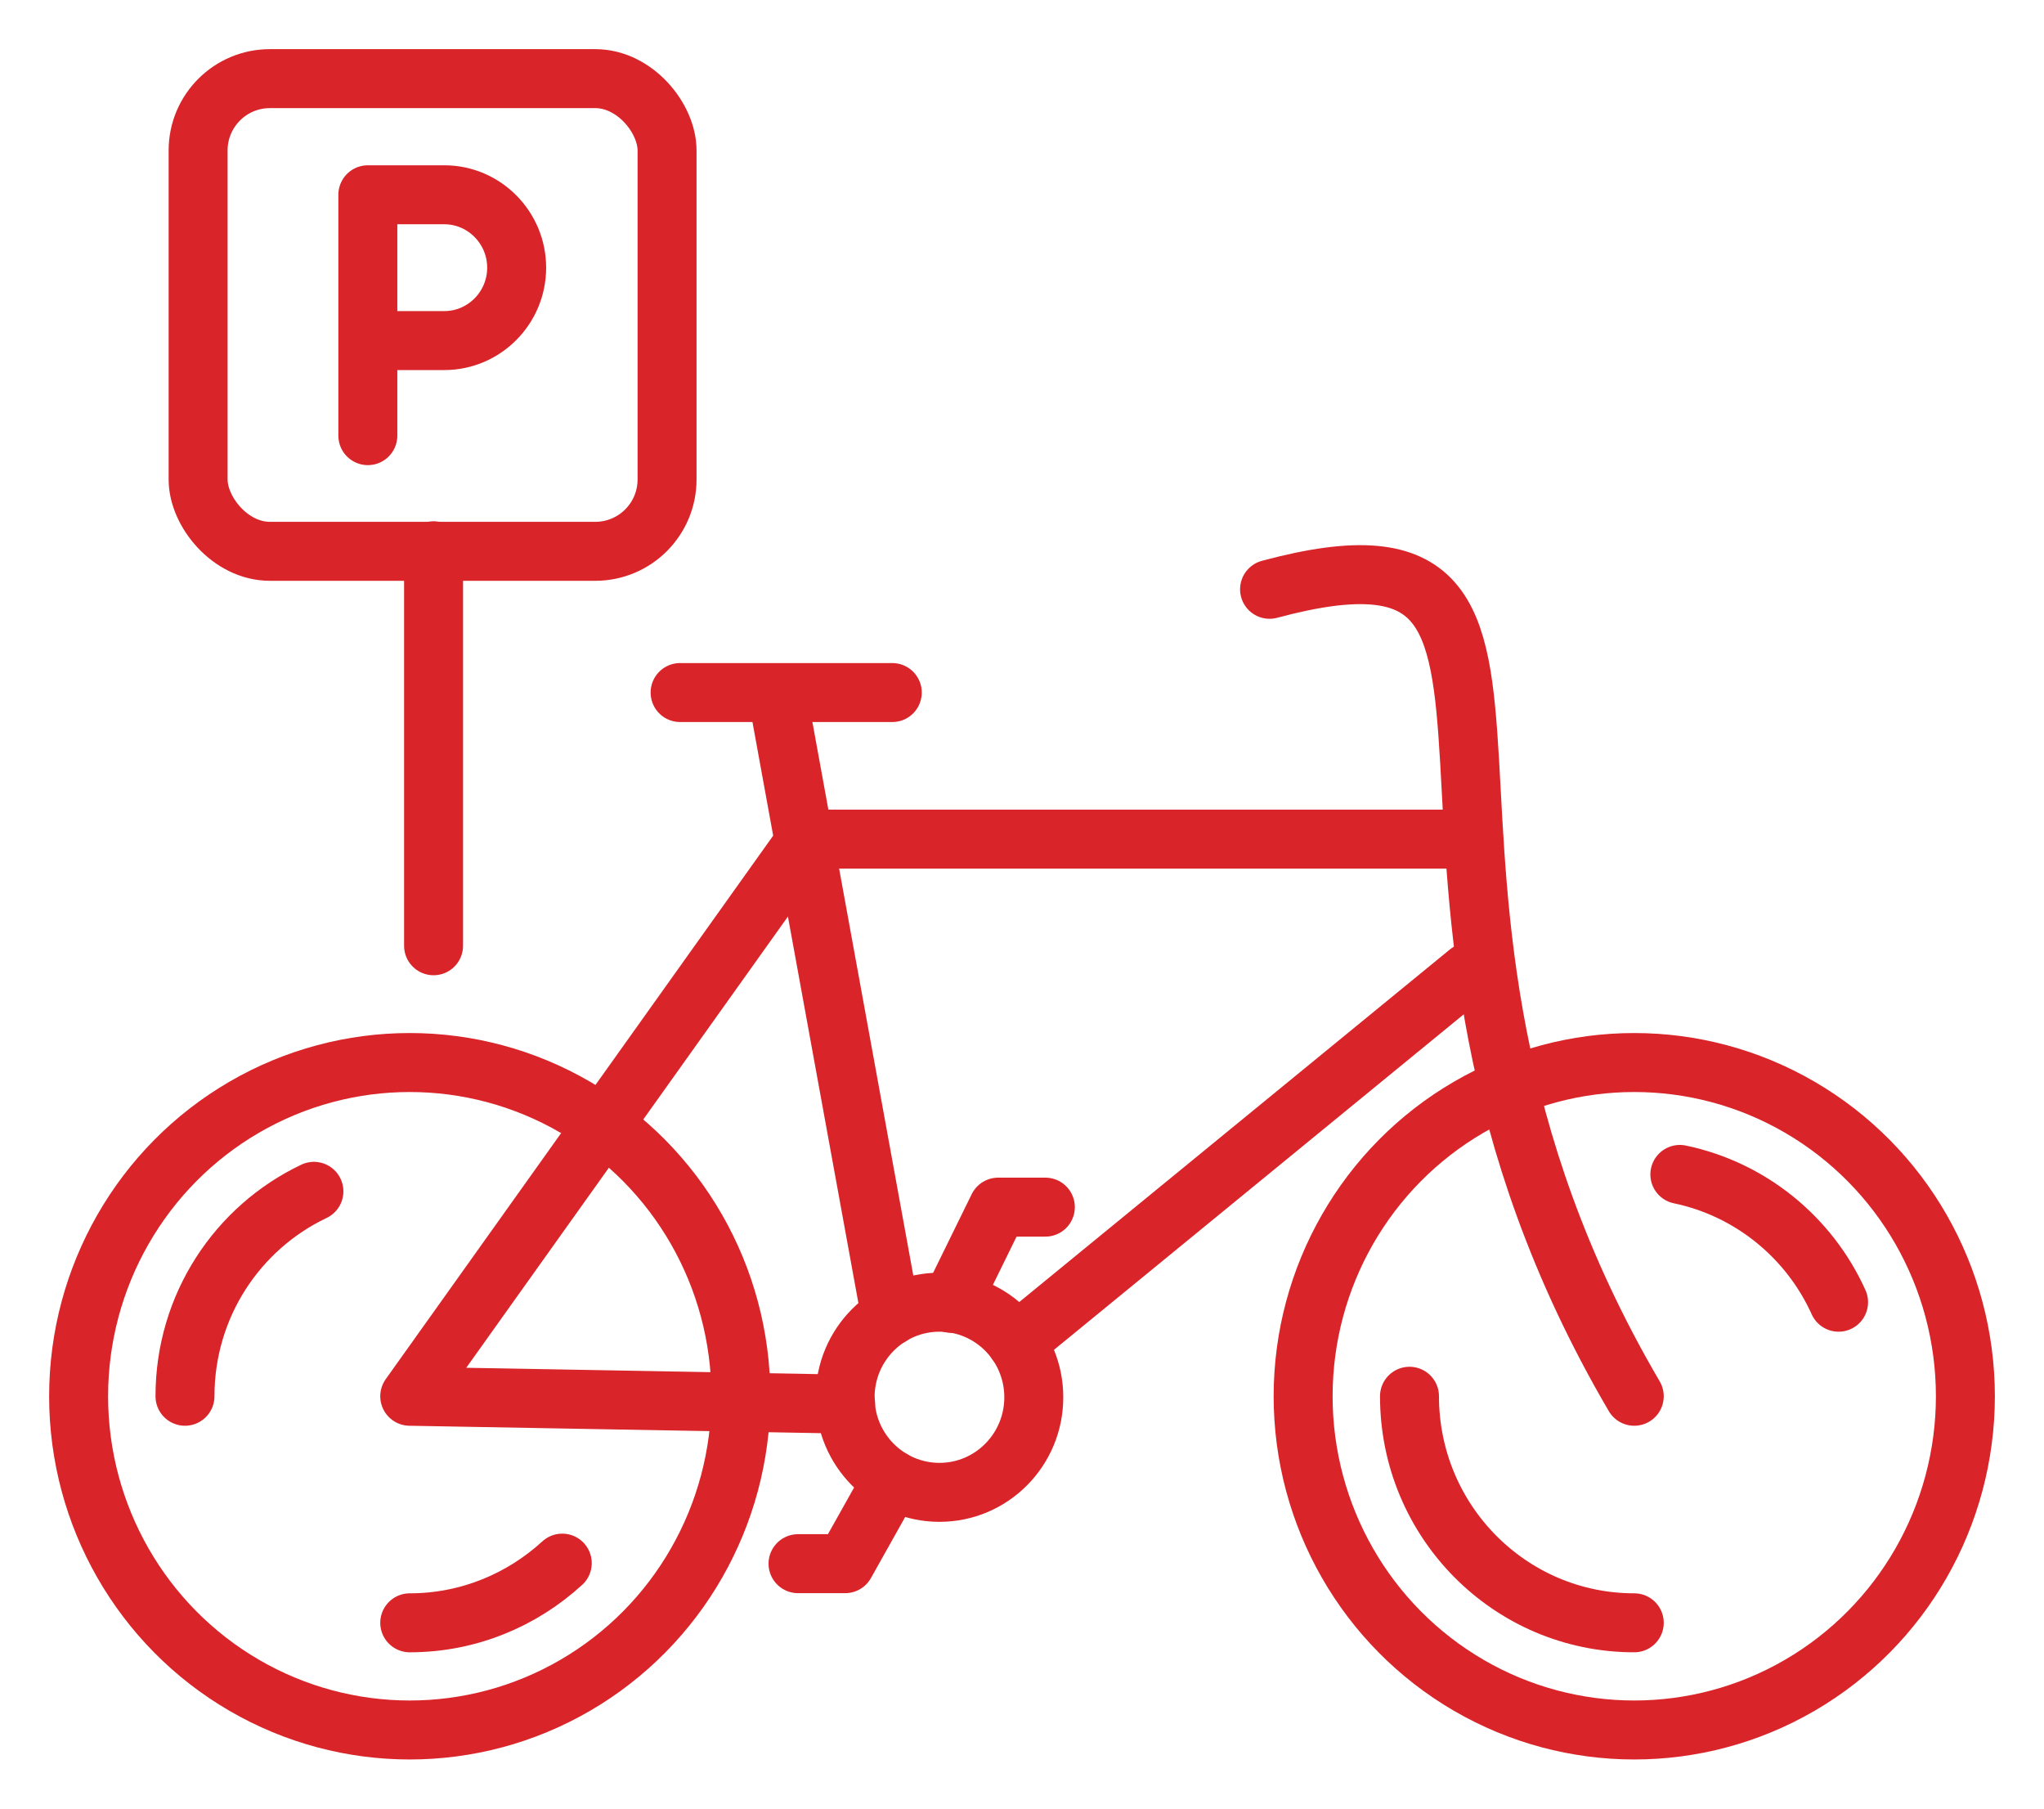 <?xml version="1.0" encoding="UTF-8"?>
<svg width="26px" height="23px" viewBox="0 0 26 23" version="1.1" xmlns="http://www.w3.org/2000/svg" xmlns:xlink="http://www.w3.org/1999/xlink">
    <title>bparking</title>
    <g id="Page-1" stroke="none" stroke-width="1" fill="none" fill-rule="evenodd" stroke-linecap="round" stroke-linejoin="round">
        <g id="bparking" transform="translate(1, 1)" stroke="#D92429" stroke-width="0.75">
            <ellipse id="Óvalo" cx="4.212" cy="16.756" rx="4.212" ry="4.244"></ellipse>
            <line x1="11.93" y1="16.071" x2="17.682" y2="11.363" id="Trazado"></line>
            <polyline id="Trazado" points="17.682 9.671 9.264 9.671 4.212 16.756 9.757 16.856"></polyline>
            <line x1="10.33" y1="15.735" x2="8.891" y2="7.844" id="Trazado"></line>
            <ellipse id="Óvalo" cx="19.788" cy="16.756" rx="4.212" ry="4.244"></ellipse>
            <path d="M19.788,16.756 C15.889,10.107 19.648,5.285 15.149,6.494" id="Trazado"></path>
            <ellipse id="Óvalo" cx="10.95" cy="16.769" rx="1.2" ry="1.209"></ellipse>
            <line x1="7.651" y1="7.807" x2="10.35" y2="7.807" id="Trazado"></line>
            <polyline id="Trazado" points="10.35 17.817 9.751 18.885 9.151 18.885"></polyline>
            <polyline id="Trazado" points="11.097 15.574 11.697 14.351 12.297 14.351"></polyline>
            <path d="M22.387,15.56 C22.014,14.734 21.267,14.123 20.368,13.935" id="Trazado"></path>
            <path d="M16.929,16.756 C16.929,18.347 18.208,19.637 19.788,19.637" id="Trazado"></path>
            <path d="M2.993,14.15 C2.019,14.613 1.353,15.607 1.353,16.756" id="Trazado"></path>
            <path d="M4.212,19.637 C4.959,19.637 5.638,19.348 6.152,18.878" id="Trazado"></path>
            <rect id="Rectángulo" x="1.52" y="0" width="5.965" height="6.011" rx="0.913"></rect>
            <line x1="4.515" y1="6.004" x2="4.515" y2="11.027" id="Trazado"></line>
            <path d="M3.726,3.331 L4.652,3.331 C5.159,3.331 5.572,2.915 5.572,2.404 L5.572,2.404 C5.572,1.894 5.159,1.477 4.652,1.477 L3.679,1.477 L3.679,4.54" id="Trazado"></path>
        </g>
    </g>
</svg>